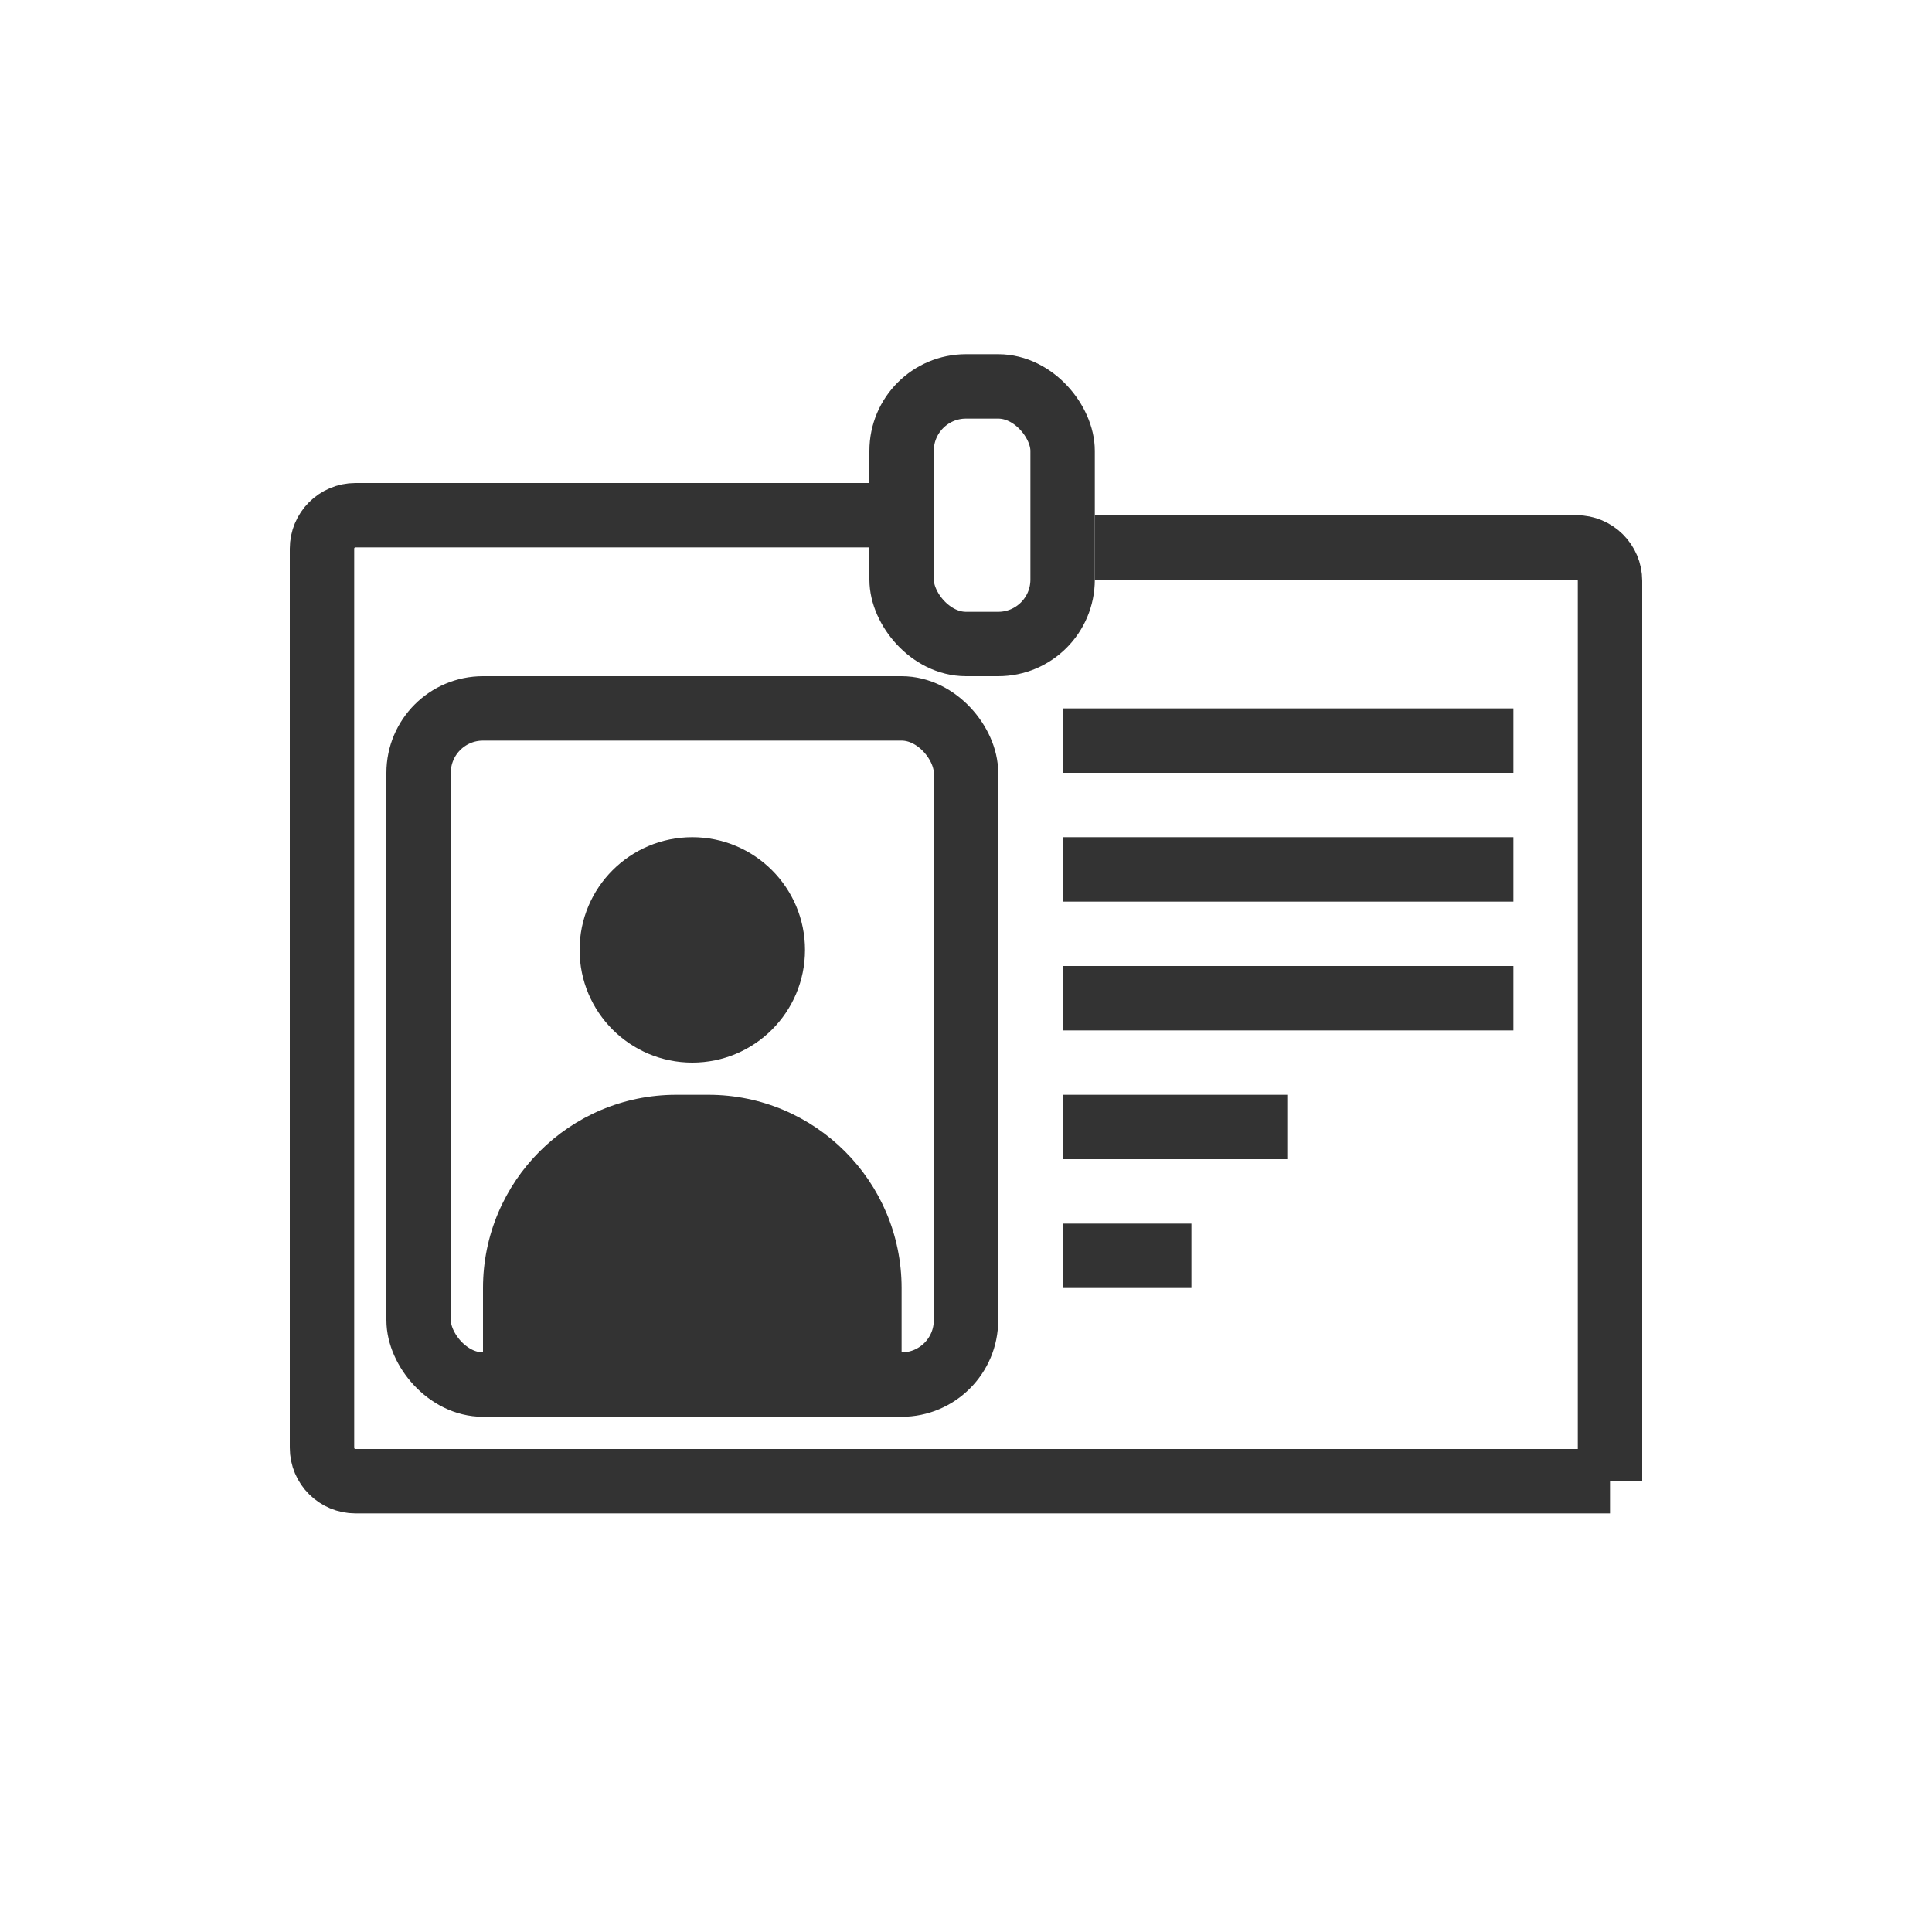 <?xml version="1.0" encoding="UTF-8"?>
<svg id="a" data-name="レイヤー 1" xmlns="http://www.w3.org/2000/svg" width="60" height="60" viewBox="0 0 60 60">
  <path d="M34,17h14.96c.57,0,1.04,.46,1.04,1.04v27.96" style="fill: none; stroke: #333; stroke-miterlimit: 10; stroke-width: 2px;"/>
  <path d="M50,46H11.04c-.57,0-1.04-.46-1.04-1.04V17.04c0-.57,.46-1.04,1.04-1.04H28" style="fill: none; stroke: #333; stroke-miterlimit: 10; stroke-width: 2px;"/>
  <rect x="13" y="22" width="17" height="21" rx="2" ry="2" style="fill: none; stroke: #333; stroke-miterlimit: 10; stroke-width: 2px;"/>
  <rect x="28" y="12" width="5" height="8" rx="2" ry="2" style="fill: none; stroke: #333; stroke-miterlimit: 10; stroke-width: 2px;"/>
  <path d="M21,34h1c3.31,0,6,2.69,6,6v3H15v-3c0-3.31,2.69-6,6-6Z" style="fill: #333;"/>
  <circle cx="21.5" cy="29.5" r="3.5" style="fill: #333;"/>
  <line x1="33" y1="23" x2="47" y2="23" style="fill: none; stroke: #333; stroke-miterlimit: 10; stroke-width: 2px;"/>
  <line x1="33" y1="27" x2="47" y2="27" style="fill: none; stroke: #333; stroke-miterlimit: 10; stroke-width: 2px;"/>
  <line x1="33" y1="31" x2="47" y2="31" style="fill: none; stroke: #333; stroke-miterlimit: 10; stroke-width: 2px;"/>
  <line x1="33" y1="35" x2="40" y2="35" style="fill: none; stroke: #333; stroke-miterlimit: 10; stroke-width: 2px;"/>
  <line x1="33" y1="39" x2="37" y2="39" style="fill: none; stroke: #333; stroke-miterlimit: 10; stroke-width: 2px;"/>
</svg>